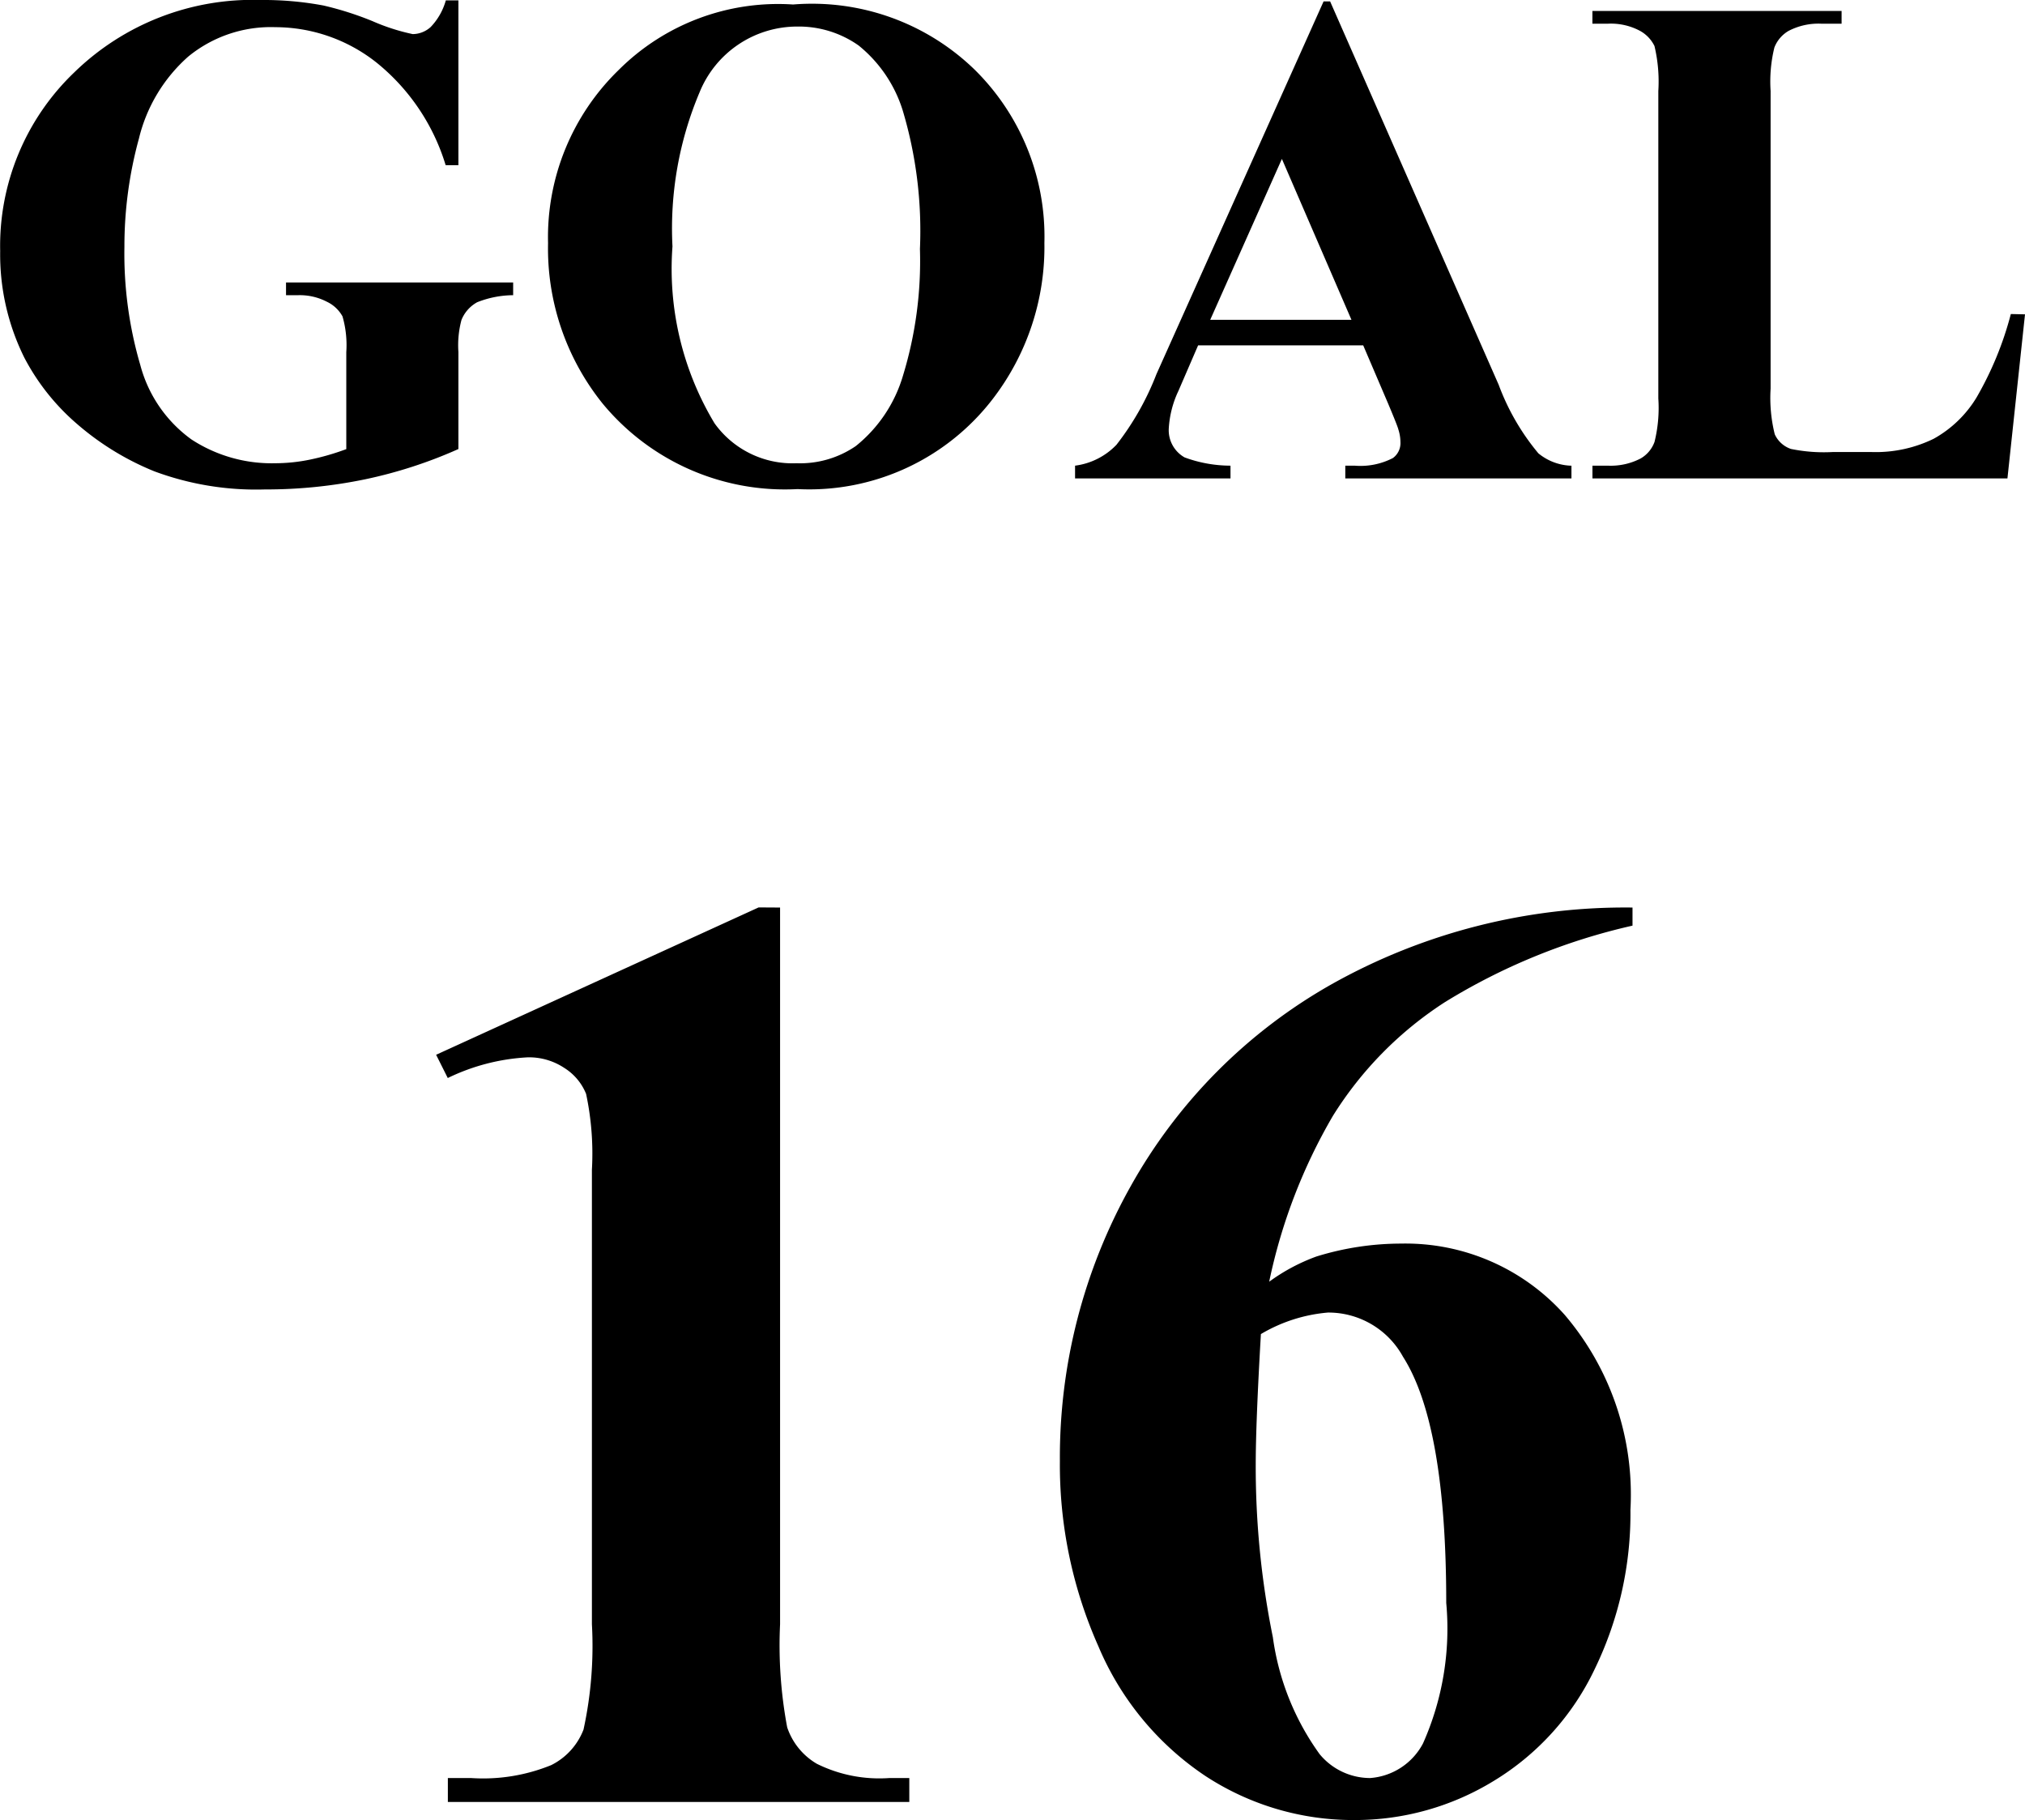<svg xmlns="http://www.w3.org/2000/svg" width="45.898" height="41.254" viewBox="0 0 45.898 41.254">
  <path id="パス_14" data-name="パス 14" d="M-12.52-10.836V-7.1h-.289a4.76,4.76,0,0,0-1.57-2.328,3.7,3.7,0,0,0-2.289-.8,2.953,2.953,0,0,0-1.977.668A3.616,3.616,0,0,0-19.762-7.7a9.225,9.225,0,0,0-.328,2.453A8.966,8.966,0,0,0-19.73-2.57,3.036,3.036,0,0,0-18.57-.883a3.325,3.325,0,0,0,1.9.539,3.925,3.925,0,0,0,.785-.082,5.593,5.593,0,0,0,.824-.238v-2.2a2.347,2.347,0,0,0-.086-.809.793.793,0,0,0-.355-.332,1.334,1.334,0,0,0-.652-.148h-.273v-.289h5.148v.289a2.251,2.251,0,0,0-.816.16.8.8,0,0,0-.355.4,2.21,2.21,0,0,0-.07.727v2.2A10.433,10.433,0,0,1-14.633.02,11.056,11.056,0,0,1-16.91.25a6.616,6.616,0,0,1-2.5-.41,6.252,6.252,0,0,1-1.758-1.078,5.092,5.092,0,0,1-1.191-1.5,5.26,5.26,0,0,1-.547-2.414A5.441,5.441,0,0,1-21.23-9.2,5.789,5.789,0,0,1-17-10.844a7.369,7.369,0,0,1,1.422.125,7.282,7.282,0,0,1,1.113.355,4.631,4.631,0,0,0,.91.293.614.614,0,0,0,.406-.16,1.425,1.425,0,0,0,.344-.605Zm7.586.094A5.29,5.29,0,0,1-.82-9.266,5.311,5.311,0,0,1,.762-5.336,5.649,5.649,0,0,1-.418-1.789,5.245,5.245,0,0,1-4.832.242,5.356,5.356,0,0,1-9.254-1.7a5.61,5.61,0,0,1-1.234-3.633A5.283,5.283,0,0,1-8.883-9.262,5.111,5.111,0,0,1-4.934-10.742Zm.094.5A2.387,2.387,0,0,0-7.051-8.758a7.934,7.934,0,0,0-.617,3.5A6.794,6.794,0,0,0-6.715-1.25a2.173,2.173,0,0,0,1.859.906A2.23,2.23,0,0,0-3.512-.734a3.208,3.208,0,0,0,1.07-1.6A8.876,8.876,0,0,0-2.059-5.2,9.515,9.515,0,0,0-2.449-8.34a3.061,3.061,0,0,0-1-1.473A2.349,2.349,0,0,0-4.84-10.242ZM7.988-3.016H4.246L3.8-1.984a2.3,2.3,0,0,0-.219.852.708.708,0,0,0,.359.656A3.023,3.023,0,0,0,4.98-.289V0H1.457V-.289a1.575,1.575,0,0,0,.938-.473,6.283,6.283,0,0,0,.906-1.6L7.09-10.812h.148l3.82,8.688a5.291,5.291,0,0,0,.9,1.555,1.227,1.227,0,0,0,.75.281V0H7.582V-.289h.211A1.6,1.6,0,0,0,8.66-.461.417.417,0,0,0,8.832-.82a.957.957,0,0,0-.047-.289Q8.77-1.18,8.551-1.7Zm-.266-.578L6.145-7.242,4.52-3.594Zm15.266-.125L22.59,0H13.184V-.289h.352a1.465,1.465,0,0,0,.742-.164.712.712,0,0,0,.313-.375,3.219,3.219,0,0,0,.086-.984V-8.781A3.483,3.483,0,0,0,14.59-9.8a.782.782,0,0,0-.348-.355,1.4,1.4,0,0,0-.707-.152h-.352v-.289h5.648v.289h-.461a1.465,1.465,0,0,0-.742.164.747.747,0,0,0-.32.375,3.219,3.219,0,0,0-.086.984v6.75A3.421,3.421,0,0,0,17.316-1a.623.623,0,0,0,.367.332,3.717,3.717,0,0,0,.945.07h.883a2.991,2.991,0,0,0,1.406-.3,2.622,2.622,0,0,0,.973-.937,7.594,7.594,0,0,0,.777-1.891Z" transform="translate(22.91 10.844)"/>
  <path id="パス_13" data-name="パス 13" d="M-5.229-20.273V-4.028a10.068,10.068,0,0,0,.161,2.336,1.514,1.514,0,0,0,.674.828,3.188,3.188,0,0,0,1.641.322H-2.3V0H-12.759V-.542h.527a4.084,4.084,0,0,0,1.816-.293,1.5,1.5,0,0,0,.732-.806,8.91,8.91,0,0,0,.19-2.388v-10.3a6.5,6.5,0,0,0-.132-1.721,1.245,1.245,0,0,0-.491-.586,1.447,1.447,0,0,0-.828-.242,4.7,4.7,0,0,0-1.816.469l-.264-.527,7.31-3.34Zm19.321,0v.41a13.971,13.971,0,0,0-4.255,1.736A8.276,8.276,0,0,0,7.3-15.549a12.5,12.5,0,0,0-1.443,3.757,4.316,4.316,0,0,1,1.069-.571,6.492,6.492,0,0,1,1.919-.293,4.833,4.833,0,0,1,3.713,1.619,6.278,6.278,0,0,1,1.487,4.417,8.063,8.063,0,0,1-.806,3.6A5.942,5.942,0,0,1,10.957-.483,6.017,6.017,0,0,1,7.793.41a6.112,6.112,0,0,1-3.384-1A6.621,6.621,0,0,1,1.985-3.53a10.111,10.111,0,0,1-.872-4.2,12.567,12.567,0,0,1,1.6-6.218,11.944,11.944,0,0,1,4.556-4.585A13.589,13.589,0,0,1,14.092-20.273ZM5.669-10.605q-.117,2.021-.117,2.959A19.39,19.39,0,0,0,5.94-3.735,5.887,5.887,0,0,0,7-1.084a1.485,1.485,0,0,0,1.143.542,1.475,1.475,0,0,0,1.2-.784,6.392,6.392,0,0,0,.527-3.186q0-4.043-.981-5.581a1.927,1.927,0,0,0-1.7-1A3.568,3.568,0,0,0,5.669-10.605Z" transform="translate(22.91 40.844)"/>
</svg>
